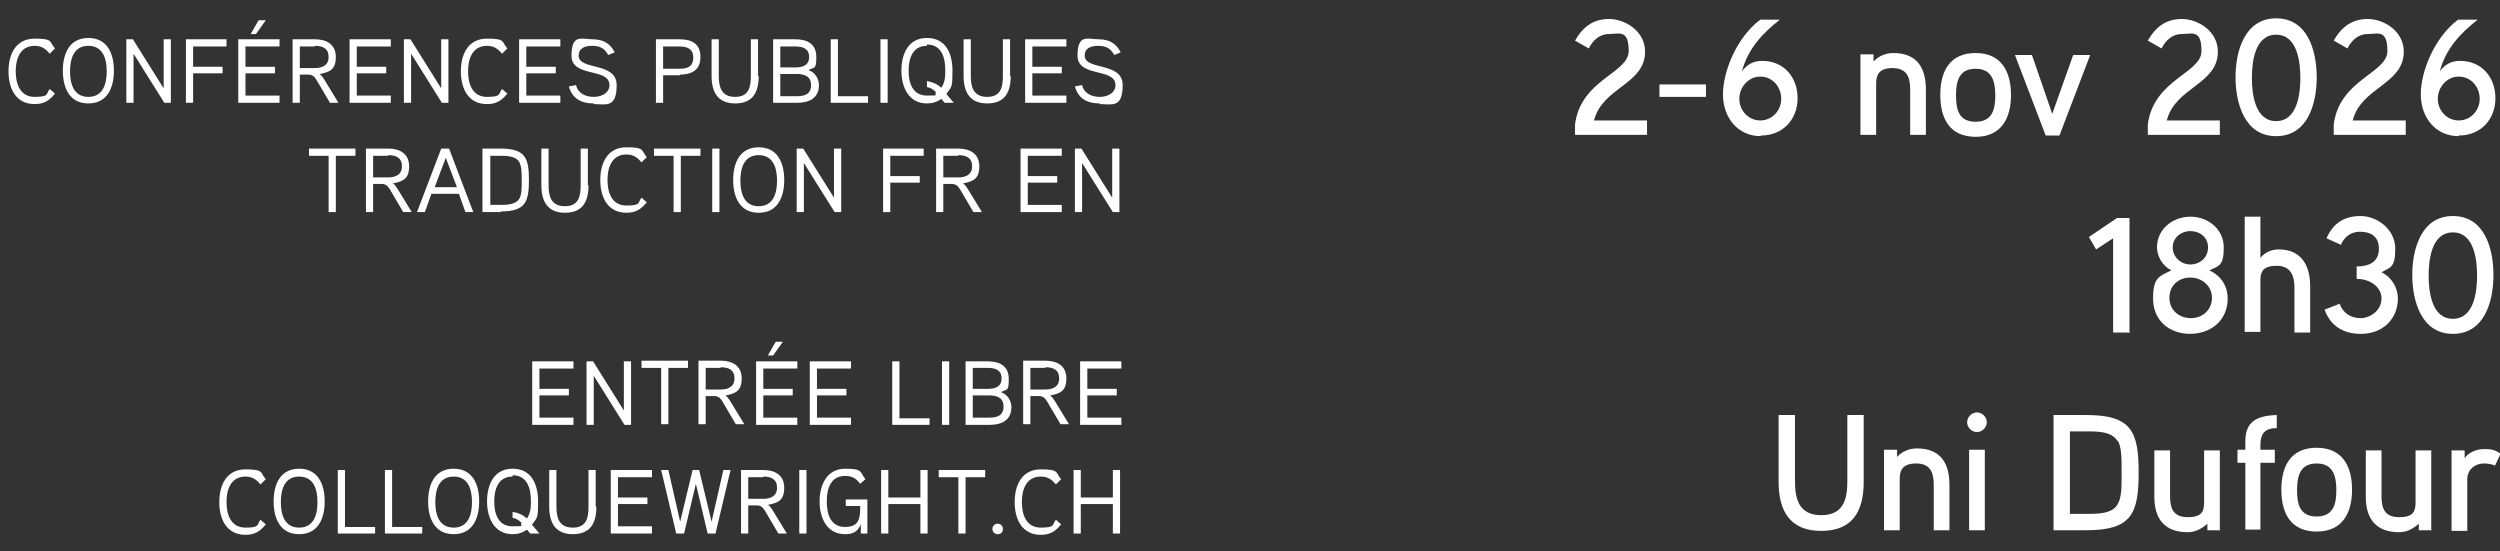 <?xml version="1.0" encoding="UTF-8"?>
<svg id="Calque_1" xmlns="http://www.w3.org/2000/svg" version="1.1" viewBox="0 0 381.9 84.2">
  <rect x="0" y="0" width="381.9" height="84.2" fill="#333333" stroke="none"/>
  <!-- Generator: Adobe Illustrator 30.0.0, SVG Export Plug-In . SVG Version: 2.1.1 Build 123)  -->
  <defs>
    <style>
      .st0 {
        fill: #fff;
      }
    </style>
  </defs>
  <g>
    <path class="st0" d="M251.6,20.6h-11v-1.6c.9-6.9,8.2-7.8,8.2-11.2s-1.5-2.6-3-2.6-2.5,1-3.1,2.2l-2.1-1.2c1.2-2.1,2.8-3.3,5.2-3.3s5.5,1.8,5.5,5c0,5-6.5,5.4-7.8,10.5h8.1v2.4Z"/>
    <path class="st0" d="M260.6,14.8h-7.1v-1.9h7.1v1.9Z"/>
    <path class="st0" d="M269,20.8c-3.6,0-5.8-2.9-5.8-6.4s2.1-8.7,5.7-11.4h3c-2.7,2.1-4.9,4.5-5.8,7.9.8-1.1,1.8-1.6,3.1-1.6,3.3,0,5.4,2.5,5.4,5.7s-2.2,5.7-5.6,5.7ZM268.9,11.7c-1.8,0-3.2,1.6-3.2,3.4s1.4,3.3,3.2,3.3,3.2-1.5,3.2-3.3-1.3-3.4-3.2-3.4Z"/>
    <path class="st0" d="M294.2,20.6h-2.4v-6.9c0-1.9-.5-3.3-2.7-3.3s-2.5,1.2-2.5,2.4v7.8h-2.4v-12.3h2v1.1c.8-.9,2-1.3,3-1.3,3.6,0,5,2.2,5,5.6v6.9Z"/>
    <path class="st0" d="M301.8,20.9c-3.9,0-5.4-2.7-5.4-6.4s1.5-6.4,5.4-6.4,5.4,2.8,5.4,6.4-1.5,6.4-5.4,6.4ZM301.8,10.5c-2.6,0-3,2-3,4.1s.4,4,3,4,3-2,3-4-.4-4.1-3-4.1Z"/>
    <path class="st0" d="M319.3,8.4l-4.7,12.3h-2.1l-4.7-12.3h2.6l3.1,9,3.2-9h2.6Z"/>
    <path class="st0" d="M339.1,20.6h-11v-1.6c.9-6.9,8.2-7.8,8.2-11.2s-1.5-2.6-3-2.6-2.5,1-3.1,2.2l-2.1-1.2c1.2-2.1,2.8-3.3,5.2-3.3s5.5,1.8,5.5,5c0,5-6.5,5.4-7.8,10.5h8.1v2.4Z"/>
    <path class="st0" d="M347.7,20.8c-4.8,0-6.2-5-6.2-9s1.4-9,6.2-9,6.2,4.9,6.2,9-1.4,9-6.2,9ZM347.7,5.3c-3.3,0-3.7,4.3-3.7,6.6s.4,6.6,3.7,6.6,3.7-4.3,3.7-6.6-.4-6.6-3.7-6.6Z"/>
    <path class="st0" d="M367.5,20.6h-11v-1.6c.9-6.9,8.2-7.8,8.2-11.2s-1.5-2.6-3-2.6-2.5,1-3.1,2.2l-2.1-1.2c1.2-2.1,2.8-3.3,5.2-3.3s5.5,1.8,5.5,5c0,5-6.5,5.4-7.8,10.5h8.1v2.4Z"/>
    <path class="st0" d="M375.6,20.8c-3.6,0-5.8-2.9-5.8-6.4s2.1-8.7,5.7-11.4h3c-2.7,2.1-4.9,4.5-5.8,7.9.8-1.1,1.8-1.6,3.1-1.6,3.3,0,5.4,2.5,5.4,5.7s-2.2,5.7-5.6,5.7ZM375.6,11.7c-1.8,0-3.2,1.6-3.2,3.4s1.4,3.3,3.2,3.3,3.2-1.5,3.2-3.3-1.3-3.4-3.2-3.4Z"/>
  </g>
  <g>
    <path class="st0" d="M325.2,50.8h-2.4v-14.4l-2.6,1.7-1.1-1.9,4.3-2.9h1.9v17.6Z"/>
    <path class="st0" d="M334.6,51c-3.3,0-5.7-2.1-5.7-5.4s1-3.4,2.8-4.3c-1.4-.7-2.2-2.2-2.2-3.5,0-2.8,2.4-4.7,5.1-4.7s5.1,1.9,5.1,4.7-.7,2.8-2.2,3.5c1.9.9,2.8,2.5,2.8,4.3,0,3.3-2.5,5.4-5.8,5.4ZM334.6,42.4c-1.8,0-3.2,1.2-3.2,3.1s1.5,3.1,3.3,3.1,3.2-1.3,3.2-3.1-1.5-3.1-3.3-3.1ZM334.6,35.3c-1.4,0-2.7,1-2.7,2.5s1.3,2.6,2.7,2.6,2.7-1,2.7-2.6-1.3-2.5-2.7-2.5Z"/>
    <path class="st0" d="M352.9,50.8h-2.4v-6.9c0-1.8-.6-3.3-2.7-3.3s-2.5.9-2.5,2.2v7.9h-2.4v-17.6h2.4v6.3c.7-.9,1.8-1.3,2.8-1.3,3.4,0,4.8,2.4,4.8,5.6v6.9Z"/>
    <path class="st0" d="M360.6,51c-2.6,0-4.6-1.2-5.5-3.7l2.3-.9c.5,1.4,1.7,2.2,3.2,2.2s3.2-1.2,3.2-3-1.8-3-3.8-3v-1.9c1.8,0,3.4-.6,3.4-2.7s-1.5-2.6-2.9-2.6-2.4.8-2.9,2l-2.2-1c1-2.3,2.7-3.4,5.2-3.4s5.3,2,5.3,5-.8,2.8-2.1,3.6c1.5.7,2.5,2.3,2.5,4,0,3.2-2.4,5.4-5.6,5.4Z"/>
    <path class="st0" d="M374.7,51c-4.8,0-6.2-5-6.2-9s1.4-9,6.2-9,6.2,4.9,6.2,9-1.4,9-6.2,9ZM374.7,35.5c-3.3,0-3.7,4.3-3.7,6.6s.4,6.6,3.7,6.6,3.7-4.3,3.7-6.6-.4-6.6-3.7-6.6Z"/>
  </g>
  <g>
    <path class="st0" d="M284.7,73.6c0,4.5-1.7,7.5-6.5,7.5s-6.5-3.1-6.5-7.5v-10.2h2.5v10.1c0,2.7.6,5.2,4,5.2s4-2.4,4-5.2v-10.1h2.5v10.2Z"/>
    <path class="st0" d="M297.8,81h-2.4v-6.9c0-1.9-.5-3.3-2.7-3.3s-2.5,1.2-2.5,2.4v7.8h-2.4v-12.3h2v1.1c.8-.9,2-1.3,3-1.3,3.6,0,5,2.2,5,5.6v6.9Z"/>
    <path class="st0" d="M302,66c-.8,0-1.5-.7-1.5-1.5s.7-1.5,1.5-1.5,1.5.7,1.5,1.5-.7,1.5-1.5,1.5ZM303.2,81h-2.4v-12.3h2.4v12.3Z"/>
    <path class="st0" d="M318.7,81h-5v-17.6h5c6.9,0,8,2.5,8,8.8s-1.1,8.8-8,8.8ZM323.5,67.4c-.7-1.1-1.9-1.5-4.3-1.5h-3v12.6h3c2.4,0,3.7-.4,4.3-1.5.6-1,.6-2.5.6-4.8s0-3.9-.6-4.9Z"/>
    <path class="st0" d="M339.2,81h-2v-1c-1,.9-2,1.3-3,1.3-3.5,0-5.1-2-5.1-5.4v-7.1h2.4v7c0,1.9.5,3.2,2.7,3.2s2.5-.9,2.5-2.3v-7.9h2.4v12.3Z"/>
    <path class="st0" d="M347.8,65.4c-1.8,0-2.5.8-2.5,2.6v.7h2.2v2h-2.2v10.2h-2.3v-10.2h-1.2v-2h1.2v-1.3c0-2.9,1.6-3.9,4.8-4v2Z"/>
    <path class="st0" d="M353.9,81.2c-3.9,0-5.4-2.7-5.4-6.4s1.5-6.4,5.4-6.4,5.4,2.8,5.4,6.4-1.5,6.4-5.4,6.4ZM353.9,70.8c-2.6,0-3,2-3,4.1s.4,4,3,4,3-2,3-4-.4-4.1-3-4.1Z"/>
    <path class="st0" d="M371.5,81h-2v-1c-1,.9-2,1.3-3,1.3-3.5,0-5.1-2-5.1-5.4v-7.1h2.4v7c0,1.9.5,3.2,2.7,3.2s2.5-.9,2.5-2.3v-7.9h2.4v12.3Z"/>
    <path class="st0" d="M381.1,71.1c-.5-.2-1.1-.3-1.6-.3-1.5,0-2.6,1-2.6,2.4v7.9h-2.4v-12.3h2v1.2c.5-.8,1.7-1.4,3-1.4s1.7.2,2.5.7l-.9,1.9Z"/>
  </g>
  <g>
    <path class="st0" d="M8.4,14.3c-.9,1.1-1.7,1.6-3.1,1.6-2.9,0-4-2.4-4-5s1.1-5,4-5,2.2.5,3.1,1.5l-.8.8c-.6-.7-1.2-1.2-2.3-1.2-2.3,0-2.9,2.1-2.9,3.9s.6,3.9,2.9,3.9,1.7-.5,2.3-1.2l.8.7Z"/>
    <path class="st0" d="M13.5,15.8c-2.9,0-3.9-2.4-3.9-5s1-5,3.9-5,3.9,2.4,3.9,5-1,5-3.9,5ZM13.5,7c-2.3,0-2.8,2.1-2.8,3.9s.5,3.9,2.8,3.9,2.8-2.1,2.8-3.9-.5-3.9-2.8-3.9Z"/>
    <path class="st0" d="M26.1,15.7h-1l-4.7-7.5v7.5h-1.1V6h1l4.7,7.5v-7.5h1.1v9.7Z"/>
    <path class="st0" d="M34.6,7.1h-5.1v3.1h4.5v1h-4.5v4.5h-1.1V6h6.2v1.1Z"/>
    <path class="st0" d="M42.7,15.7h-6.3V6h6.3v1.1h-5.2v3.1h4.5v1h-4.5v3.4h5.2v1.1ZM40.6,3.1l-1.5,2.1h-.8l1.2-2.1h1.2Z"/>
    <path class="st0" d="M48.8,11.3c.3.2.5.5.7.8l2.2,3.6h-1.3l-2-3.4c-.3-.5-.6-.9-1.3-.9h-1.3v4.3h-1.1V6h3.4c1.8,0,3.2.8,3.2,2.7s-.9,2.3-2.4,2.6ZM48.1,7.1h-2.3v3.3h2.3c1.1,0,2.1-.4,2.1-1.7s-.9-1.7-2.1-1.7Z"/>
    <path class="st0" d="M59.7,15.7h-6.3V6h6.3v1.1h-5.2v3.1h4.5v1h-4.5v3.4h5.2v1.1Z"/>
    <path class="st0" d="M68.5,15.7h-1l-4.7-7.5v7.5h-1.1V6h1l4.7,7.5v-7.5h1.1v9.7Z"/>
    <path class="st0" d="M77.5,14.3c-.9,1.1-1.7,1.6-3.1,1.6-2.9,0-4-2.4-4-5s1.1-5,4-5,2.2.5,3.1,1.5l-.8.8c-.6-.7-1.2-1.2-2.3-1.2-2.3,0-2.9,2.1-2.9,3.9s.6,3.9,2.9,3.9,1.7-.5,2.3-1.2l.8.7Z"/>
    <path class="st0" d="M85.6,15.7h-6.3V6h6.3v1.1h-5.2v3.1h4.5v1h-4.5v3.4h5.2v1.1Z"/>
    <path class="st0" d="M90.7,15.8c-2,0-3.3-.8-3.8-2.6l1.1-.2c.3,1.3,1.5,1.8,2.7,1.8s2.4-.6,2.4-1.8c0-2.7-5.8-1.1-5.8-4.5s1.6-2.5,3.2-2.5,2.7.6,3.4,2l-1,.4c-.5-1-1.3-1.4-2.4-1.4s-2.1.3-2.1,1.5c0,2.3,5.8.9,5.8,4.5s-1.7,2.9-3.5,2.9Z"/>
    <path class="st0" d="M103.9,11.5h-2.6v4.2h-1.1V6h3.6c1.9,0,3.2.7,3.2,2.7s-1.3,2.7-3.2,2.7ZM103.8,7.1h-2.5v3.4h2.5c1.2,0,2.1-.3,2.1-1.7s-1-1.7-2.1-1.7Z"/>
    <path class="st0" d="M115.9,11.6c0,2.5-.9,4.2-3.6,4.2s-3.6-1.8-3.6-4.2v-5.6h1.1v5.6c0,1.7.4,3.2,2.5,3.2s2.4-1.5,2.4-3.2v-5.6h1.1v5.6Z"/>
    <path class="st0" d="M121.7,15.7h-3.6V6h3.4c1.8,0,3.2.7,3.2,2.7s-.3,1.5-1.2,2c1.1.4,1.6,1.4,1.6,2.3,0,2-1.5,2.7-3.3,2.7ZM121.5,7.1h-2.3v3.2h2.3c1.1,0,2.1-.3,2.1-1.6s-1-1.6-2.1-1.6ZM121.7,11.3h-2.5v3.4h2.5c1.2,0,2.2-.3,2.2-1.7s-1.1-1.7-2.2-1.7Z"/>
    <path class="st0" d="M132.6,15.7h-5.7V6h1.1v8.7h4.6v1Z"/>
    <path class="st0" d="M135.6,15.7h-1.1V6h1.1v9.7Z"/>
    <path class="st0" d="M144.6,14.4l1.1,1.3h-1.4l-.5-.6c-.7.5-1.4.7-2.2.7-2.8,0-3.9-2.5-3.9-5s1-5,3.9-5,3.9,2.4,3.9,5-.1,2.4-.9,3.5ZM141.6,7c-2.3,0-2.8,2.1-2.8,3.8s.5,3.8,2.8,3.8.9-.1,1.4-.5c-.4-.4-.8-.7-1.4-.8v-.9c.8.1,1.5.4,2.2,1,.6-.9.6-1.8.6-2.7,0-1.8-.5-3.9-2.8-3.9Z"/>
    <path class="st0" d="M154.4,11.6c0,2.5-.9,4.2-3.6,4.2s-3.6-1.8-3.6-4.2v-5.6h1.1v5.6c0,1.7.4,3.2,2.5,3.2s2.4-1.5,2.4-3.2v-5.6h1.1v5.6Z"/>
    <path class="st0" d="M162.9,15.7h-6.3V6h6.3v1.1h-5.2v3.1h4.5v1h-4.5v3.4h5.2v1.1Z"/>
    <path class="st0" d="M168,15.8c-2,0-3.3-.8-3.8-2.6l1.1-.2c.3,1.3,1.5,1.8,2.7,1.8s2.4-.6,2.4-1.8c0-2.7-5.8-1.1-5.8-4.5s1.6-2.5,3.2-2.5,2.7.6,3.4,2l-1,.4c-.5-1-1.3-1.4-2.4-1.4s-2.1.3-2.1,1.5c0,2.3,5.8.9,5.8,4.5s-1.7,2.9-3.5,2.9Z"/>
  </g>
  <g>
    <path class="st0" d="M54.3,23.8h-3v8.6h-1.1v-8.6h-3v-1.1h7.1v1.1Z"/>
    <path class="st0" d="M60,28c.3.2.5.5.7.8l2.2,3.6h-1.3l-2-3.4c-.3-.5-.6-.9-1.3-.9h-1.3v4.3h-1.1v-9.7h3.4c1.8,0,3.2.8,3.2,2.7s-.9,2.3-2.4,2.6ZM59.3,23.8h-2.3v3.3h2.3c1.1,0,2.1-.4,2.1-1.7s-.9-1.7-2.1-1.7Z"/>
    <path class="st0" d="M72.3,32.4h-1.2l-1-2.8h-4.2l-1,2.8h-1.2l3.7-9.7h1.2l3.7,9.7ZM69.8,28.6l-1.7-4.5-1.7,4.5h3.4Z"/>
    <path class="st0" d="M76.5,32.4h-2.8v-9.7h2.8c3.8,0,4.3,1.5,4.3,4.8s-.5,4.8-4.3,4.8ZM79.3,24.7c-.4-.6-1.2-.9-2.6-.9h-1.8v7.5h1.8c1.4,0,2.2-.3,2.6-.9.4-.6.4-1.7.4-2.8s0-2.2-.4-2.9Z"/>
    <path class="st0" d="M89.9,28.3c0,2.5-.9,4.2-3.6,4.2s-3.6-1.8-3.6-4.2v-5.6h1.1v5.6c0,1.7.4,3.2,2.5,3.2s2.4-1.5,2.4-3.2v-5.6h1.1v5.6Z"/>
    <path class="st0" d="M98.8,30.9c-.9,1.1-1.7,1.6-3.1,1.6-2.9,0-4-2.4-4-5s1.1-5,4-5,2.2.5,3.1,1.5l-.8.8c-.6-.7-1.2-1.2-2.3-1.2-2.3,0-2.9,2.1-2.9,3.9s.6,3.9,2.9,3.9,1.7-.5,2.3-1.2l.8.7Z"/>
    <path class="st0" d="M107,23.8h-3v8.6h-1.1v-8.6h-3v-1.1h7.1v1.1Z"/>
    <path class="st0" d="M109.9,32.4h-1.1v-9.7h1.1v9.7Z"/>
    <path class="st0" d="M115.9,32.5c-2.9,0-3.9-2.4-3.9-5s1-5,3.9-5,3.9,2.4,3.9,5-1,5-3.9,5ZM115.9,23.7c-2.3,0-2.8,2.1-2.8,3.9s.5,3.9,2.8,3.9,2.8-2.1,2.8-3.9-.5-3.9-2.8-3.9Z"/>
    <path class="st0" d="M128.5,32.4h-1l-4.7-7.5v7.5h-1.1v-9.7h1l4.7,7.5v-7.5h1.1v9.7Z"/>
    <path class="st0" d="M141.1,23.8h-5.1v3.1h4.5v1h-4.5v4.5h-1.1v-9.7h6.2v1.1Z"/>
    <path class="st0" d="M147.1,28c.3.2.5.5.7.8l2.2,3.6h-1.3l-2-3.4c-.3-.5-.6-.9-1.3-.9h-1.3v4.3h-1.1v-9.7h3.4c1.8,0,3.2.8,3.2,2.7s-.9,2.3-2.4,2.6ZM146.4,23.8h-2.3v3.3h2.3c1.1,0,2.1-.4,2.1-1.7s-.9-1.7-2.1-1.7Z"/>
    <path class="st0" d="M162.2,32.4h-6.3v-9.7h6.3v1.1h-5.2v3.1h4.5v1h-4.5v3.4h5.2v1.1Z"/>
    <path class="st0" d="M171,32.4h-1l-4.7-7.5v7.5h-1.1v-9.7h1l4.7,7.5v-7.5h1.1v9.7Z"/>
  </g>
  <g>
    <path class="st0" d="M87.6,64.9h-6.3v-9.7h6.3v1.1h-5.2v3.1h4.5v1h-4.5v3.4h5.2v1.1Z"/>
    <path class="st0" d="M96.4,64.9h-1l-4.7-7.5v7.5h-1.1v-9.7h1l4.7,7.5v-7.5h1.1v9.7Z"/>
    <path class="st0" d="M105.1,56.2h-3v8.6h-1.1v-8.6h-3v-1.1h7.1v1.1Z"/>
    <path class="st0" d="M110.8,60.4c.3.2.5.5.7.8l2.2,3.6h-1.3l-2-3.4c-.3-.5-.6-.9-1.3-.9h-1.3v4.3h-1.1v-9.7h3.4c1.8,0,3.2.8,3.2,2.7s-.9,2.3-2.4,2.6ZM110.1,56.2h-2.3v3.3h2.3c1.1,0,2.1-.4,2.1-1.7s-.9-1.7-2.1-1.7Z"/>
    <path class="st0" d="M121.8,64.9h-6.3v-9.7h6.3v1.1h-5.2v3.1h4.5v1h-4.5v3.4h5.2v1.1ZM119.6,52.2l-1.5,2.1h-.8l1.2-2.1h1.2Z"/>
    <path class="st0" d="M130,64.9h-6.3v-9.7h6.3v1.1h-5.2v3.1h4.5v1h-4.5v3.4h5.2v1.1Z"/>
    <path class="st0" d="M142,64.9h-5.7v-9.7h1.1v8.7h4.6v1Z"/>
    <path class="st0" d="M145,64.9h-1.1v-9.7h1.1v9.7Z"/>
    <path class="st0" d="M151.1,64.9h-3.6v-9.7h3.4c1.8,0,3.2.7,3.2,2.7s-.3,1.5-1.2,2c1.1.4,1.6,1.4,1.6,2.3,0,2-1.5,2.7-3.3,2.7ZM150.9,56.2h-2.3v3.2h2.3c1.1,0,2.1-.3,2.1-1.6s-1-1.6-2.1-1.6ZM151.1,60.4h-2.5v3.4h2.5c1.2,0,2.2-.3,2.2-1.7s-1.1-1.7-2.2-1.7Z"/>
    <path class="st0" d="M160.4,60.4c.3.2.5.5.7.8l2.2,3.6h-1.3l-2-3.4c-.3-.5-.6-.9-1.3-.9h-1.3v4.3h-1.1v-9.7h3.4c1.8,0,3.2.8,3.2,2.7s-.9,2.3-2.4,2.6ZM159.7,56.2h-2.3v3.3h2.3c1.1,0,2.1-.4,2.1-1.7s-.9-1.7-2.1-1.7Z"/>
    <path class="st0" d="M171.3,64.9h-6.3v-9.7h6.3v1.1h-5.2v3.1h4.5v1h-4.5v3.4h5.2v1.1Z"/>
  </g>
  <g>
    <path class="st0" d="M40.6,80.1c-.9,1.1-1.7,1.6-3.1,1.6-2.9,0-4-2.4-4-5s1.1-5,4-5,2.2.5,3.1,1.5l-.8.8c-.6-.7-1.2-1.2-2.3-1.2-2.3,0-2.9,2.1-2.9,3.9s.6,3.9,2.9,3.9,1.7-.5,2.3-1.2l.8.7Z"/>
    <path class="st0" d="M45.7,81.6c-2.9,0-3.9-2.4-3.9-5s1-5,3.9-5,3.9,2.4,3.9,5-1,5-3.9,5ZM45.7,72.8c-2.3,0-2.8,2.1-2.8,3.9s.5,3.9,2.8,3.9,2.8-2.1,2.8-3.9-.5-3.9-2.8-3.9Z"/>
    <path class="st0" d="M57.3,81.5h-5.7v-9.7h1.1v8.7h4.6v1Z"/>
    <path class="st0" d="M64.5,81.5h-5.7v-9.7h1.1v8.7h4.6v1Z"/>
    <path class="st0" d="M69.3,81.6c-2.9,0-3.9-2.4-3.9-5s1-5,3.9-5,3.9,2.4,3.9,5-1,5-3.9,5ZM69.3,72.8c-2.3,0-2.8,2.1-2.8,3.9s.5,3.9,2.8,3.9,2.8-2.1,2.8-3.9-.5-3.9-2.8-3.9Z"/>
    <path class="st0" d="M81.3,80.2l1.1,1.3h-1.4l-.5-.6c-.7.5-1.4.7-2.2.7-2.8,0-3.9-2.5-3.9-5s1-5,3.9-5,3.9,2.4,3.9,5-.1,2.4-.9,3.5ZM78.3,72.8c-2.3,0-2.8,2.1-2.8,3.8s.5,3.8,2.8,3.8.9-.1,1.4-.5c-.4-.4-.8-.7-1.4-.8v-.9c.8.1,1.5.4,2.2,1,.6-.9.6-1.8.6-2.7,0-1.8-.5-3.9-2.8-3.9Z"/>
    <path class="st0" d="M91.1,77.4c0,2.5-.9,4.2-3.6,4.2s-3.6-1.8-3.6-4.2v-5.6h1.1v5.6c0,1.7.4,3.2,2.5,3.2s2.4-1.5,2.4-3.2v-5.6h1.1v5.6Z"/>
    <path class="st0" d="M99.6,81.5h-6.3v-9.7h6.3v1.1h-5.2v3.1h4.5v1h-4.5v3.4h5.2v1.1Z"/>
    <path class="st0" d="M111.6,71.8l-2.3,9.7h-1.2l-1.8-7.6-1.8,7.6h-1.2l-2.3-9.7h1.1l1.8,7.9,1.9-7.9h1l1.9,7.9,1.8-7.9h1.1Z"/>
    <path class="st0" d="M117.3,77.1c.3.2.5.5.7.8l2.2,3.6h-1.3l-2-3.4c-.3-.5-.6-.9-1.3-.9h-1.3v4.3h-1.1v-9.7h3.4c1.8,0,3.2.8,3.2,2.7s-.9,2.3-2.4,2.6ZM116.6,72.9h-2.3v3.3h2.3c1.1,0,2.1-.4,2.1-1.7s-.9-1.7-2.1-1.7Z"/>
    <path class="st0" d="M123.2,81.5h-1.1v-9.7h1.1v9.7Z"/>
    <path class="st0" d="M132.5,76.4v5.1h-1v-1.4c-.5,1.2-1.3,1.5-2.4,1.5-2.8,0-3.9-2.5-3.9-5s1.1-5,3.9-5,2.2.5,3.1,1.6l-.8.7c-.6-.8-1.2-1.2-2.3-1.2-2.3,0-2.8,2.1-2.8,3.9s.5,3.9,2.8,3.9,2.3-1.6,2.3-3.2h-2.2v-1h3.3Z"/>
    <path class="st0" d="M141.7,81.5h-1.1v-4.5h-4.9v4.5h-1.1v-9.7h1.1v4.2h4.9v-4.2h1.1v9.7Z"/>
    <path class="st0" d="M150.5,72.9h-3v8.6h-1.1v-8.6h-3v-1.1h7.1v1.1Z"/>
    <path class="st0" d="M152.4,81.6c-.4,0-.8-.3-.8-.8s.4-.8.8-.8.8.3.8.8-.3.8-.8.8Z"/>
    <path class="st0" d="M162.1,80.1c-.9,1.1-1.7,1.6-3.1,1.6-2.9,0-4-2.4-4-5s1.1-5,4-5,2.2.5,3.1,1.5l-.8.8c-.6-.7-1.2-1.2-2.3-1.2-2.3,0-2.9,2.1-2.9,3.9s.6,3.9,2.9,3.9,1.7-.5,2.3-1.2l.8.7Z"/>
    <path class="st0" d="M171.1,81.5h-1.1v-4.5h-4.9v4.5h-1.1v-9.7h1.1v4.2h4.9v-4.2h1.1v9.7Z"/>
  </g>
</svg>